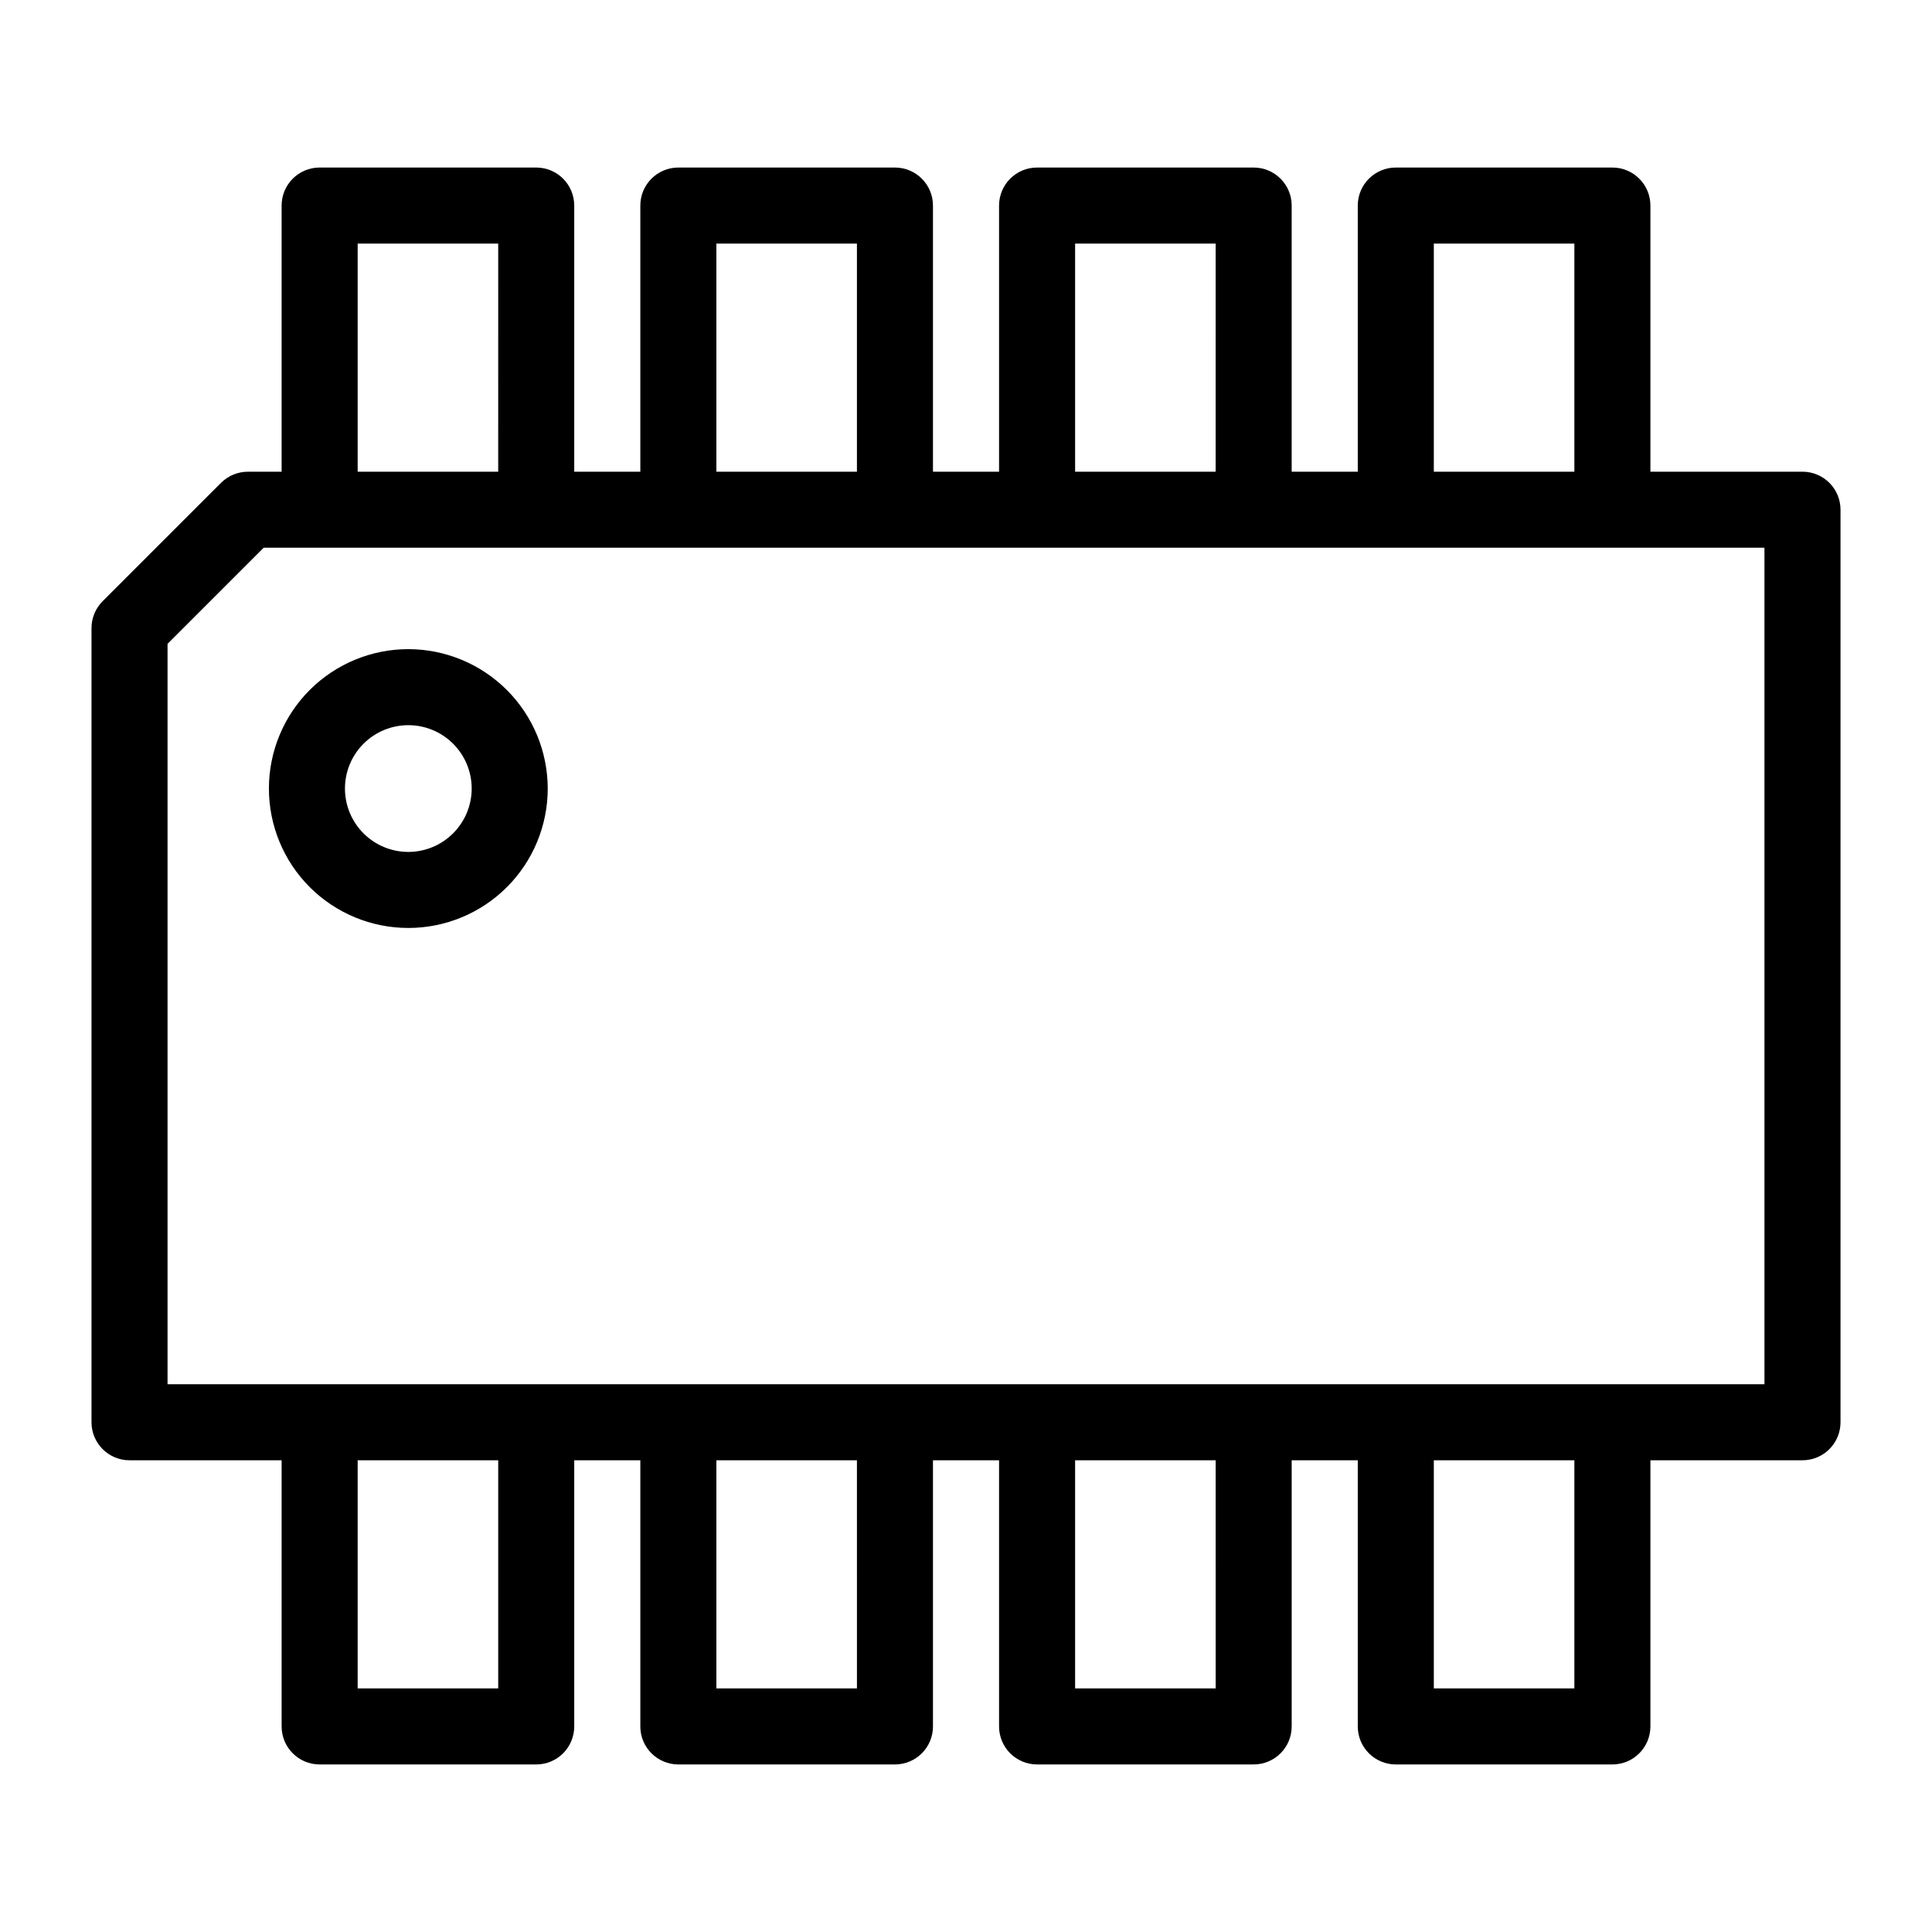 <?xml version="1.0" encoding="UTF-8"?>
<!-- Uploaded to: SVG Repo, www.svgrepo.com, Generator: SVG Repo Mixer Tools -->
<svg fill="#000000" width="800px" height="800px" version="1.1" viewBox="144 144 512 512" xmlns="http://www.w3.org/2000/svg">
 <g>
  <path d="m621.68 269.01h-40.305v-70.531c0-5.566-4.512-10.078-10.078-10.078h-57.395c-5.566 0-10.078 4.512-10.078 10.078v70.531h-17.516v-70.531c0-5.566-4.512-10.078-10.074-10.078h-57.398c-5.566 0-10.074 4.512-10.074 10.078v70.531h-17.516v-70.531c0-5.566-4.512-10.078-10.078-10.078h-57.395c-5.566 0-10.078 4.512-10.078 10.078v70.531h-17.516v-70.531c0-5.566-4.512-10.078-10.074-10.078h-57.398c-5.566 0-10.074 4.512-10.074 10.078v70.531h-8.938c-2.672 0-5.234 1.062-7.125 2.953l-31.367 31.367c-1.891 1.891-2.953 4.453-2.953 7.125v210.46c0 5.562 4.512 10.074 10.078 10.074h40.305v70.535c0 5.562 4.508 10.074 10.074 10.074h57.398c5.562 0 10.074-4.512 10.074-10.074v-70.535h17.516v70.535c0 5.562 4.512 10.074 10.078 10.074h57.395c5.566 0 10.078-4.512 10.078-10.074v-70.535h17.516v70.535c0 5.562 4.508 10.074 10.074 10.074h57.398c5.562 0 10.074-4.512 10.074-10.074v-70.535h17.516v70.535c0 5.562 4.512 10.074 10.078 10.074h57.395c5.566 0 10.078-4.512 10.078-10.074v-70.535h40.305c5.562 0 10.074-4.512 10.074-10.074v-241.83c0-5.566-4.512-10.078-10.074-10.078zm-97.703-60.457h37.246v60.457h-37.246zm-95.062 0h37.246l-0.004 60.457h-37.242zm-95.066 0h37.246v60.457h-37.246zm-95.062 0h37.246l-0.004 60.457h-37.242zm37.246 382.89h-37.246v-60.457h37.246zm95.066 0h-37.25v-60.457h37.246zm95.066 0h-37.25v-60.457h37.246zm95.059 0h-37.246v-60.457h37.246zm50.379-80.609h-423.2v-196.21l25.469-25.469h397.73z"/>
  <path d="m252.21 316.03c-9.801 0-19.195 3.894-26.125 10.82-6.93 6.93-10.82 16.328-10.82 26.125 0 9.801 3.894 19.195 10.82 26.125 6.93 6.93 16.328 10.82 26.125 10.82 9.801 0 19.195-3.894 26.125-10.82 6.93-6.93 10.82-16.328 10.82-26.125-0.012-9.797-3.906-19.188-10.832-26.113-6.93-6.926-16.32-10.82-26.113-10.832zm0 53.738c-4.453 0-8.727-1.77-11.875-4.918-3.148-3.148-4.918-7.422-4.918-11.875 0-4.453 1.77-8.727 4.918-11.875 3.148-3.148 7.422-4.918 11.875-4.918s8.723 1.77 11.875 4.918c3.148 3.148 4.918 7.422 4.918 11.875-0.004 4.453-1.777 8.719-4.926 11.867-3.148 3.152-7.414 4.922-11.867 4.926z"/>
 </g>
</svg>